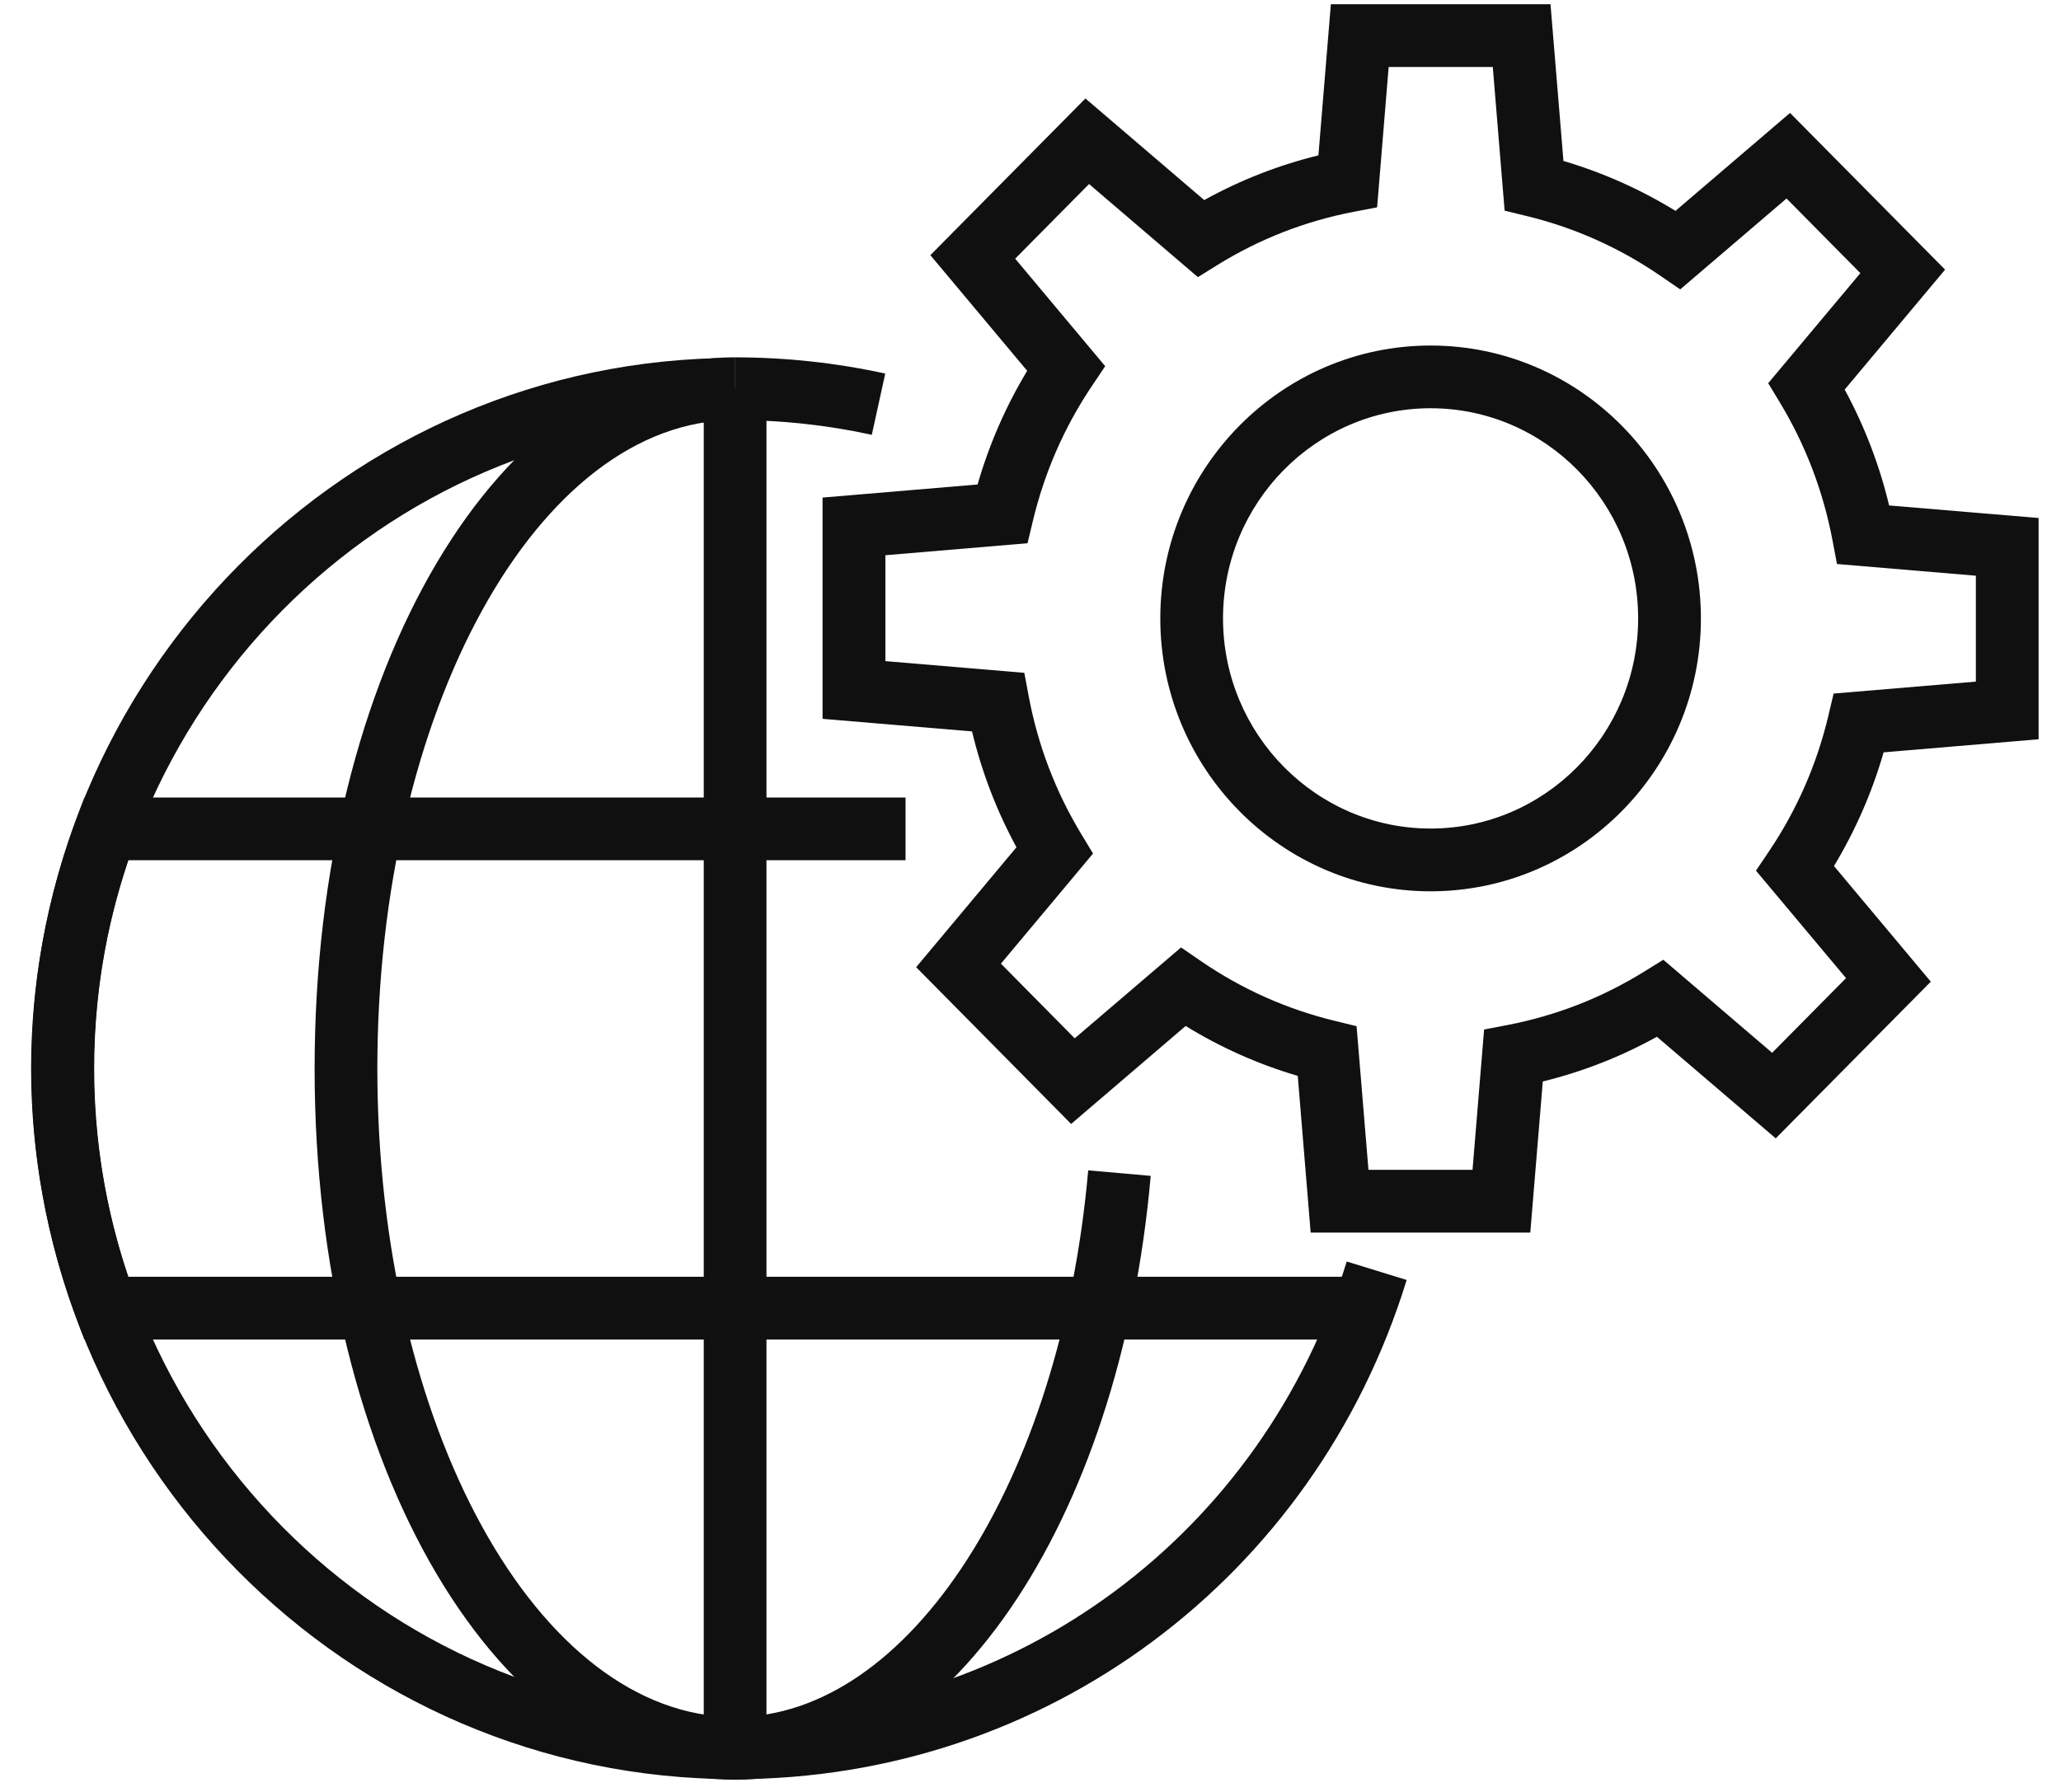 <svg width="46" height="40" viewBox="0 0 46 40" fill="none" xmlns="http://www.w3.org/2000/svg">
<path d="M16.402 39.715C7.745 39.715 0.702 32.6 0.702 23.853C0.702 15.106 7.745 7.99 16.402 7.99V9.39C8.517 9.39 2.102 15.878 2.102 23.853C2.102 31.827 8.517 38.315 16.402 38.315C22.698 38.315 28.186 34.234 30.058 28.16L31.396 28.572C29.343 35.237 23.317 39.715 16.402 39.715Z" fill="#111010"/>
<path d="M19.458 9.706C18.462 9.488 17.435 9.377 16.407 9.377V7.977C17.536 7.977 18.663 8.099 19.758 8.339L19.458 9.706Z" fill="#111010"/>
<path d="M16.407 39.728C11.145 39.728 7.022 32.754 7.022 23.852C7.022 14.949 11.145 7.976 16.407 7.976V9.376C12.004 9.376 8.422 15.87 8.422 23.852C8.422 31.834 12.004 38.327 16.407 38.327C20.286 38.327 23.674 33.082 24.288 26.125L25.683 26.248C24.993 34.059 21.092 39.728 16.407 39.728Z" fill="#111010"/>
<path d="M15.707 8.677H17.107V39.027H15.707V8.677Z" fill="#111010"/>
<path d="M30.442 29.901H1.883L1.713 29.445C1.037 27.627 0.694 25.745 0.694 23.852C0.694 21.956 1.037 20.073 1.715 18.257L1.885 17.802H20.211V19.202H2.865C2.353 20.719 2.094 22.281 2.094 23.852C2.094 25.421 2.353 26.982 2.864 28.5H30.442V29.901Z" fill="#111010"/>
<path d="M34.155 27.514H29.253L28.965 24.016C28.084 23.757 27.246 23.384 26.463 22.902L23.907 25.089L20.448 21.59L22.687 18.913C22.244 18.099 21.912 17.232 21.695 16.327L18.359 16.046V11.107L21.819 10.815C22.077 9.921 22.448 9.071 22.926 8.277L20.765 5.696L24.226 2.198L26.877 4.466C27.681 4.021 28.535 3.687 29.426 3.468L29.704 0.095H34.606L34.895 3.593C35.775 3.853 36.613 4.226 37.396 4.707L39.952 2.521L43.413 6.019L41.172 8.696C41.614 9.511 41.947 10.378 42.164 11.283L45.5 11.563V16.502L42.041 16.794C41.783 17.687 41.412 18.537 40.933 19.332L43.094 21.913L39.633 25.411L36.981 23.143C36.178 23.588 35.325 23.922 34.434 24.141L34.155 27.514ZM30.543 26.113H32.866L33.124 22.981L33.645 22.881C34.729 22.672 35.753 22.273 36.689 21.693L37.124 21.424L39.553 23.501L41.202 21.834L39.192 19.435L39.486 18.998C40.106 18.077 40.551 17.06 40.808 15.976L40.925 15.482L44.1 15.215V12.851L41 12.59L40.901 12.067C40.694 10.969 40.298 9.931 39.724 8.982L39.465 8.554L41.522 6.097L39.874 4.431L37.501 6.46L37.058 6.156C36.147 5.53 35.143 5.082 34.073 4.822L33.582 4.702L33.318 1.495H30.994L30.736 4.628L30.214 4.728C29.131 4.936 28.107 5.336 27.171 5.916L26.736 6.186L24.307 4.108L22.658 5.774L24.667 8.174L24.374 8.611C23.755 9.531 23.311 10.547 23.052 11.633L22.934 12.126L19.761 12.394V14.758L22.862 15.019L22.96 15.543C23.166 16.64 23.562 17.677 24.137 18.625L24.396 19.053L22.34 21.511L23.987 23.178L26.36 21.149L26.803 21.453C27.713 22.078 28.717 22.527 29.788 22.787L30.278 22.907L30.543 26.113Z" fill="#111010"/>
<path d="M31.93 19.896C28.603 19.896 25.897 17.163 25.897 13.805C25.897 10.446 28.603 7.713 31.93 7.713C35.257 7.713 37.963 10.446 37.963 13.805C37.963 17.163 35.257 19.896 31.93 19.896ZM31.93 9.113C29.375 9.113 27.297 11.217 27.297 13.804C27.297 16.391 29.376 18.495 31.93 18.495C34.484 18.495 36.562 16.391 36.562 13.804C36.563 11.217 34.485 9.113 31.93 9.113Z" fill="#111010"/>
</svg>
